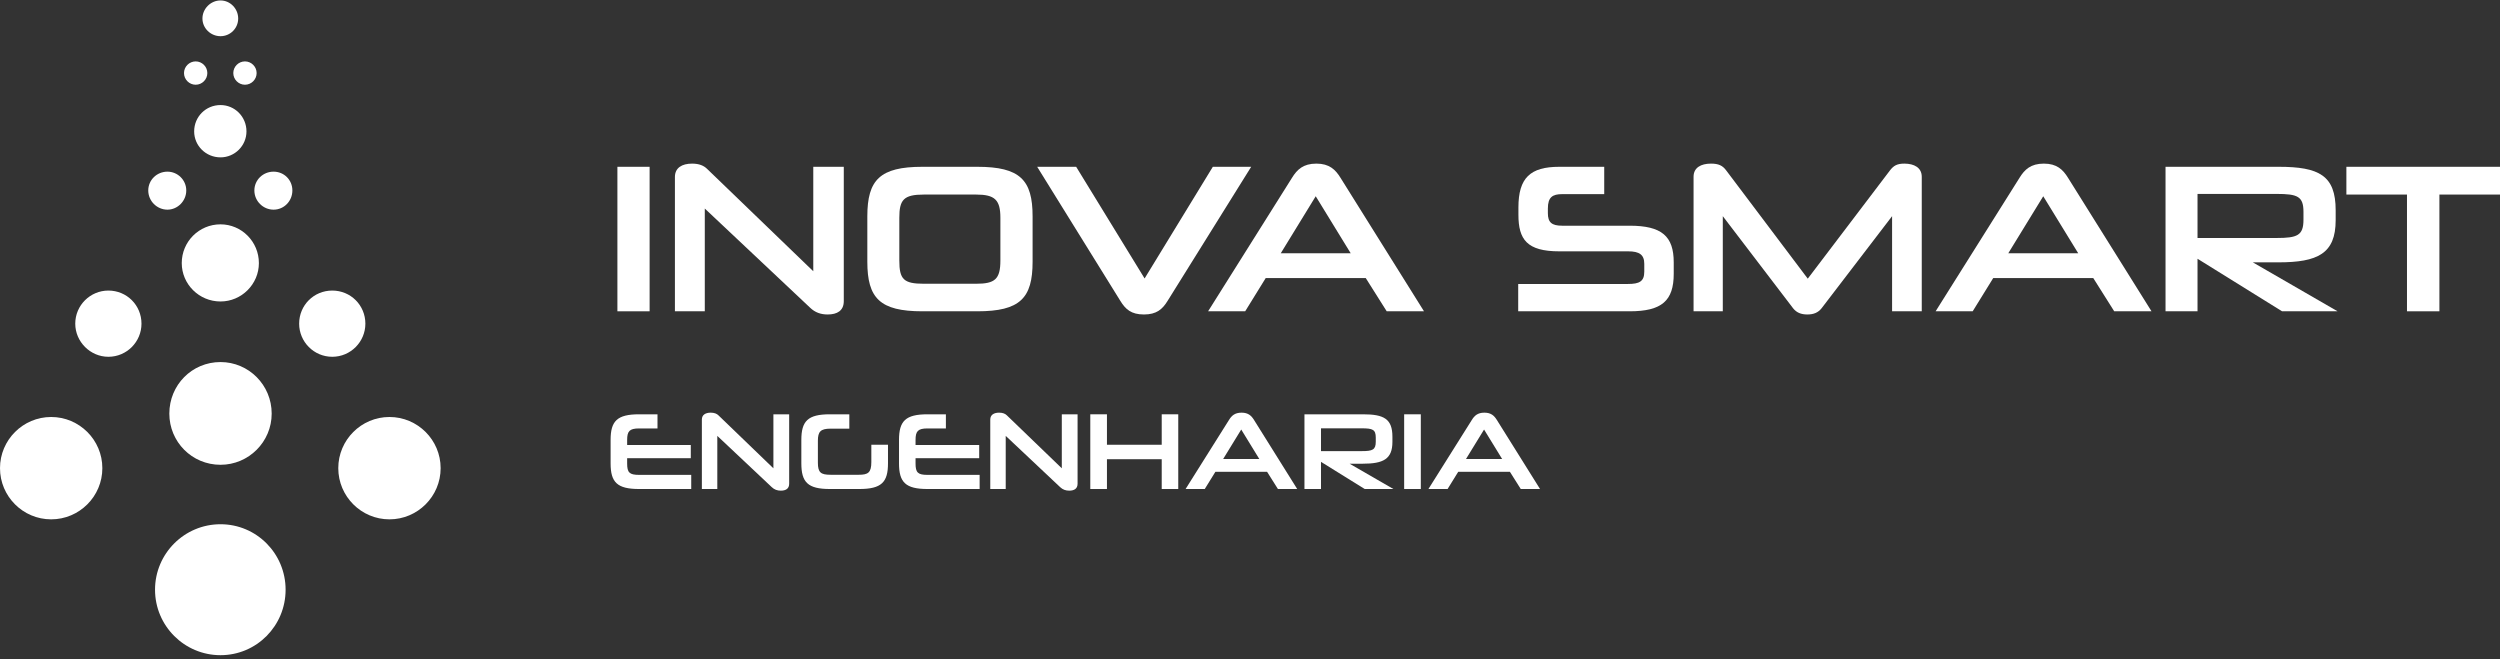 <svg xmlns="http://www.w3.org/2000/svg" width="512" height="135" viewBox="0 0 512 135" fill="none"><rect x="0" y="0" width="512" height="135" fill="#333333" stroke="none"/><path d="M133.04 63.754H126.444V34.16H133.04V63.754Z" fill="white"></path><path d="M169.509 64.405C168.121 64.405 166.949 64.015 165.908 63.017L144.341 42.709V63.754H138.223V36.243C138.223 34.377 139.655 33.509 141.738 33.509C143.213 33.509 144.168 33.943 144.819 34.594L166.559 55.553V34.16H172.807V61.671C172.807 63.624 171.462 64.405 169.509 64.405Z" fill="white"></path><path d="M200.15 63.754H188.911C180.189 63.754 177.629 61.064 177.629 53.6V44.314C177.629 36.851 180.189 34.16 188.911 34.16H200.15C208.915 34.16 211.475 36.851 211.475 44.314V53.6C211.475 61.064 208.915 63.754 200.15 63.754ZM204.88 53.34V44.618C204.88 40.929 203.751 39.845 199.889 39.845H189.215C185.049 39.845 184.181 40.929 184.181 44.618V53.34C184.181 57.202 185.049 58.113 189.215 58.113H199.889C203.751 58.113 204.88 57.202 204.88 53.34Z" fill="white"></path><path d="M256.241 34.16L239.144 61.585C238.059 63.364 236.844 64.405 234.284 64.405C231.681 64.405 230.509 63.364 229.424 61.585L212.414 34.16H220.398L234.414 57.028L248.387 34.16H256.241Z" fill="white"></path><path d="M283.998 63.754L279.702 56.942H259.221L255.012 63.754H247.418L264.601 36.417C265.643 34.724 266.901 33.509 269.592 33.509C272.239 33.509 273.497 34.724 274.538 36.417L291.635 63.754H283.998ZM269.461 40.192L262.302 51.865H276.621L269.461 40.192Z" fill="white"></path><path d="M333.753 63.754H310.929V58.157H333.406C335.75 58.157 336.748 57.636 336.748 55.64V54.034C336.748 52.168 335.75 51.474 333.45 51.474H319.347C312.708 51.474 310.972 49.044 310.972 43.967V42.492C310.972 36.417 313.402 34.16 319.347 34.16H328.546V39.758H319.954C317.958 39.758 317.004 40.365 317.004 42.709V43.663C317.004 45.529 317.785 46.224 319.911 46.224H333.753C340.349 46.224 342.779 48.393 342.779 53.73V56.074C342.779 61.585 340.349 63.754 333.753 63.754Z" fill="white"></path><path d="M393.575 63.754H387.5V44.271L373.05 63.147C372.356 64.015 371.445 64.405 370.143 64.405C368.841 64.405 367.93 64.015 367.235 63.147L352.829 44.271V63.754H346.841V36.2C346.841 34.334 348.359 33.509 350.399 33.509C351.961 33.509 352.785 33.9 353.523 34.898L370.23 57.072L387.066 34.898C387.804 33.943 388.498 33.509 390.017 33.509C392.013 33.509 393.575 34.334 393.575 36.2V63.754Z" fill="white"></path><path d="M432.993 63.754L428.697 56.942H408.215L404.006 63.754H396.412L413.596 36.417C414.637 34.724 415.896 33.509 418.586 33.509C421.233 33.509 422.492 34.724 423.533 36.417L440.63 63.754H432.993ZM418.456 40.192L411.296 51.865H425.616L418.456 40.192Z" fill="white"></path><path d="M478.736 63.754H467.367L450.053 52.993V63.754H443.501V34.16H466.673C474.961 34.16 478.345 35.939 478.345 43.056V45.095C478.345 51.951 474.657 53.73 466.586 53.73H461.379L478.736 63.754ZM471.75 45.008V43.403C471.75 40.235 470.578 39.715 466.239 39.715H450.053V48.74H466.239C470.491 48.74 471.75 48.22 471.75 45.008Z" fill="white"></path><path d="M499.59 63.754H492.95V39.845H480.54V34.16H512V39.845H499.59V63.754Z" fill="white"></path><path d="M141.564 100.149H130.885C126.376 100.149 125.052 98.758 125.052 94.9V90.099C125.052 86.24 126.376 84.849 130.885 84.849H134.654V87.743H130.885C128.911 87.743 128.44 88.326 128.44 90.099V91.131H141.474V93.845H128.44V94.922C128.44 96.762 128.888 97.255 130.885 97.255H141.564V100.149Z" fill="white"></path><path d="M159.917 100.486C159.199 100.486 158.594 100.284 158.055 99.768L146.905 89.269V100.149H143.742V85.926C143.742 84.961 144.483 84.513 145.559 84.513C146.322 84.513 146.816 84.737 147.152 85.074L158.392 95.909V84.849H161.622V99.073C161.622 100.082 160.927 100.486 159.917 100.486Z" fill="white"></path><path d="M175.983 100.149H169.948C165.439 100.149 164.115 98.758 164.115 94.9V90.099C164.115 86.24 165.439 84.849 169.948 84.849H173.941V87.788H170.105C168.063 87.788 167.503 88.394 167.503 90.256V94.765C167.503 96.784 168.108 97.233 170.105 97.233H175.87C177.777 97.233 178.45 96.807 178.45 94.63V91.086H181.86V94.9C181.86 98.758 180.537 100.149 175.983 100.149Z" fill="white"></path><path d="M200.629 100.149H189.95C185.441 100.149 184.117 98.758 184.117 94.9V90.099C184.117 86.24 185.441 84.849 189.95 84.849H193.719V87.743H189.95C187.976 87.743 187.505 88.326 187.505 90.099V91.131H200.539V93.845H187.505V94.922C187.505 96.762 187.954 97.255 189.95 97.255H200.629V100.149Z" fill="white"></path><path d="M218.982 100.486C218.264 100.486 217.659 100.284 217.12 99.768L205.971 89.269V100.149H202.807V85.926C202.807 84.961 203.548 84.513 204.624 84.513C205.387 84.513 205.881 84.737 206.217 85.074L217.457 95.909V84.849H220.687V99.073C220.687 100.082 219.992 100.486 218.982 100.486Z" fill="white"></path><path d="M241.307 100.149H237.919V94.047H226.702V100.149H223.292V84.849H226.702V91.086H237.919V84.849H241.307V100.149Z" fill="white"></path><path d="M261.72 100.149L259.499 96.627H248.91L246.734 100.149H242.808L251.692 86.016C252.23 85.141 252.881 84.513 254.272 84.513C255.64 84.513 256.291 85.141 256.829 86.016L265.668 100.149H261.72ZM254.204 87.968L250.503 94.002H257.906L254.204 87.968Z" fill="white"></path><path d="M285.369 100.149H279.491L270.54 94.586V100.149H267.152V84.849H279.132C283.417 84.849 285.167 85.769 285.167 89.448V90.503C285.167 94.047 283.26 94.967 279.087 94.967H276.395L285.369 100.149ZM281.757 90.458V89.628C281.757 87.99 281.151 87.721 278.908 87.721H270.54V92.387H278.908C281.106 92.387 281.757 92.118 281.757 90.458Z" fill="white"></path><path d="M290.982 100.149H287.572V84.849H290.982V100.149Z" fill="white"></path><path d="M311.452 100.149L309.231 96.627H298.642L296.466 100.149H292.54L301.424 86.016C301.962 85.141 302.613 84.513 304.004 84.513C305.372 84.513 306.023 85.141 306.561 86.016L315.4 100.149H311.452ZM303.936 87.968L300.235 94.002H307.638L303.936 87.968Z" fill="white"></path><path d="M79.761 85.401C73.981 85.401 69.28 90.102 69.28 95.881C69.28 101.661 73.981 106.362 79.761 106.362C85.541 106.362 90.242 101.661 90.242 95.881C90.242 90.102 85.541 85.401 79.761 85.401Z" fill="white"></path><path d="M10.481 85.401C4.701 85.401 0 90.102 0 95.881C0 101.661 4.701 106.362 10.481 106.362C16.261 106.362 20.961 101.661 20.961 95.881C20.961 90.102 16.261 85.401 10.481 85.401Z" fill="white"></path><path d="M34.679 84.707C34.679 90.487 39.303 95.188 45.159 95.188C50.939 95.188 55.64 90.487 55.64 84.707C55.64 78.85 50.939 74.149 45.159 74.149C39.303 74.149 34.679 78.85 34.679 84.707Z" fill="white"></path><path d="M45.159 107.364C37.761 107.364 31.75 113.375 31.75 120.773C31.75 128.171 37.761 134.182 45.159 134.182C52.557 134.182 58.491 128.171 58.491 120.773C58.491 113.375 52.557 107.364 45.159 107.364Z" fill="white"></path><path d="M45.159 45.944C40.767 45.944 37.222 49.489 37.222 53.882C37.222 58.197 40.767 61.742 45.159 61.742C49.475 61.742 53.02 58.197 53.02 53.882C53.02 49.489 49.475 45.944 45.159 45.944Z" fill="white"></path><path d="M50.477 26.909C50.477 23.904 48.088 21.515 45.159 21.515C42.154 21.515 39.765 23.904 39.765 26.909C39.765 29.838 42.154 32.227 45.159 32.227C48.088 32.227 50.477 29.838 50.477 26.909Z" fill="white"></path><path d="M45.159 7.412C47.163 7.412 48.781 5.794 48.781 3.79C48.781 1.786 47.163 0.091 45.159 0.091C43.156 0.091 41.46 1.786 41.46 3.79C41.46 5.794 43.156 7.412 45.159 7.412Z" fill="white"></path><path d="M47.779 14.964C47.779 16.274 48.858 17.353 50.169 17.353C51.479 17.353 52.557 16.274 52.557 14.964C52.557 13.654 51.479 12.575 50.169 12.575C48.858 12.575 47.779 13.654 47.779 14.964Z" fill="white"></path><path d="M56.025 35.155C53.868 35.155 52.095 36.85 52.095 39.008C52.095 41.166 53.868 42.939 56.025 42.939C58.183 42.939 59.879 41.166 59.879 39.008C59.879 36.85 58.183 35.155 56.025 35.155Z" fill="white"></path><path d="M74.829 66.289C74.829 62.513 71.823 59.507 68.047 59.507C64.271 59.507 61.266 62.513 61.266 66.289C61.266 69.988 64.271 73.07 68.047 73.07C71.823 73.07 74.829 69.988 74.829 66.289Z" fill="white"></path><path d="M40.073 17.353C41.383 17.353 42.462 16.274 42.462 14.964C42.462 13.654 41.383 12.575 40.073 12.575C38.763 12.575 37.684 13.654 37.684 14.964C37.684 16.274 38.763 17.353 40.073 17.353Z" fill="white"></path><path d="M38.147 39.008C38.147 36.85 36.374 35.155 34.293 35.155C32.136 35.155 30.363 36.85 30.363 39.008C30.363 41.166 32.136 42.939 34.293 42.939C36.374 42.939 38.147 41.166 38.147 39.008Z" fill="white"></path><path d="M22.194 59.507C18.495 59.507 15.413 62.513 15.413 66.289C15.413 69.988 18.495 73.07 22.194 73.07C25.971 73.07 28.976 69.988 28.976 66.289C28.976 62.513 25.971 59.507 22.194 59.507Z" fill="white"></path></svg>